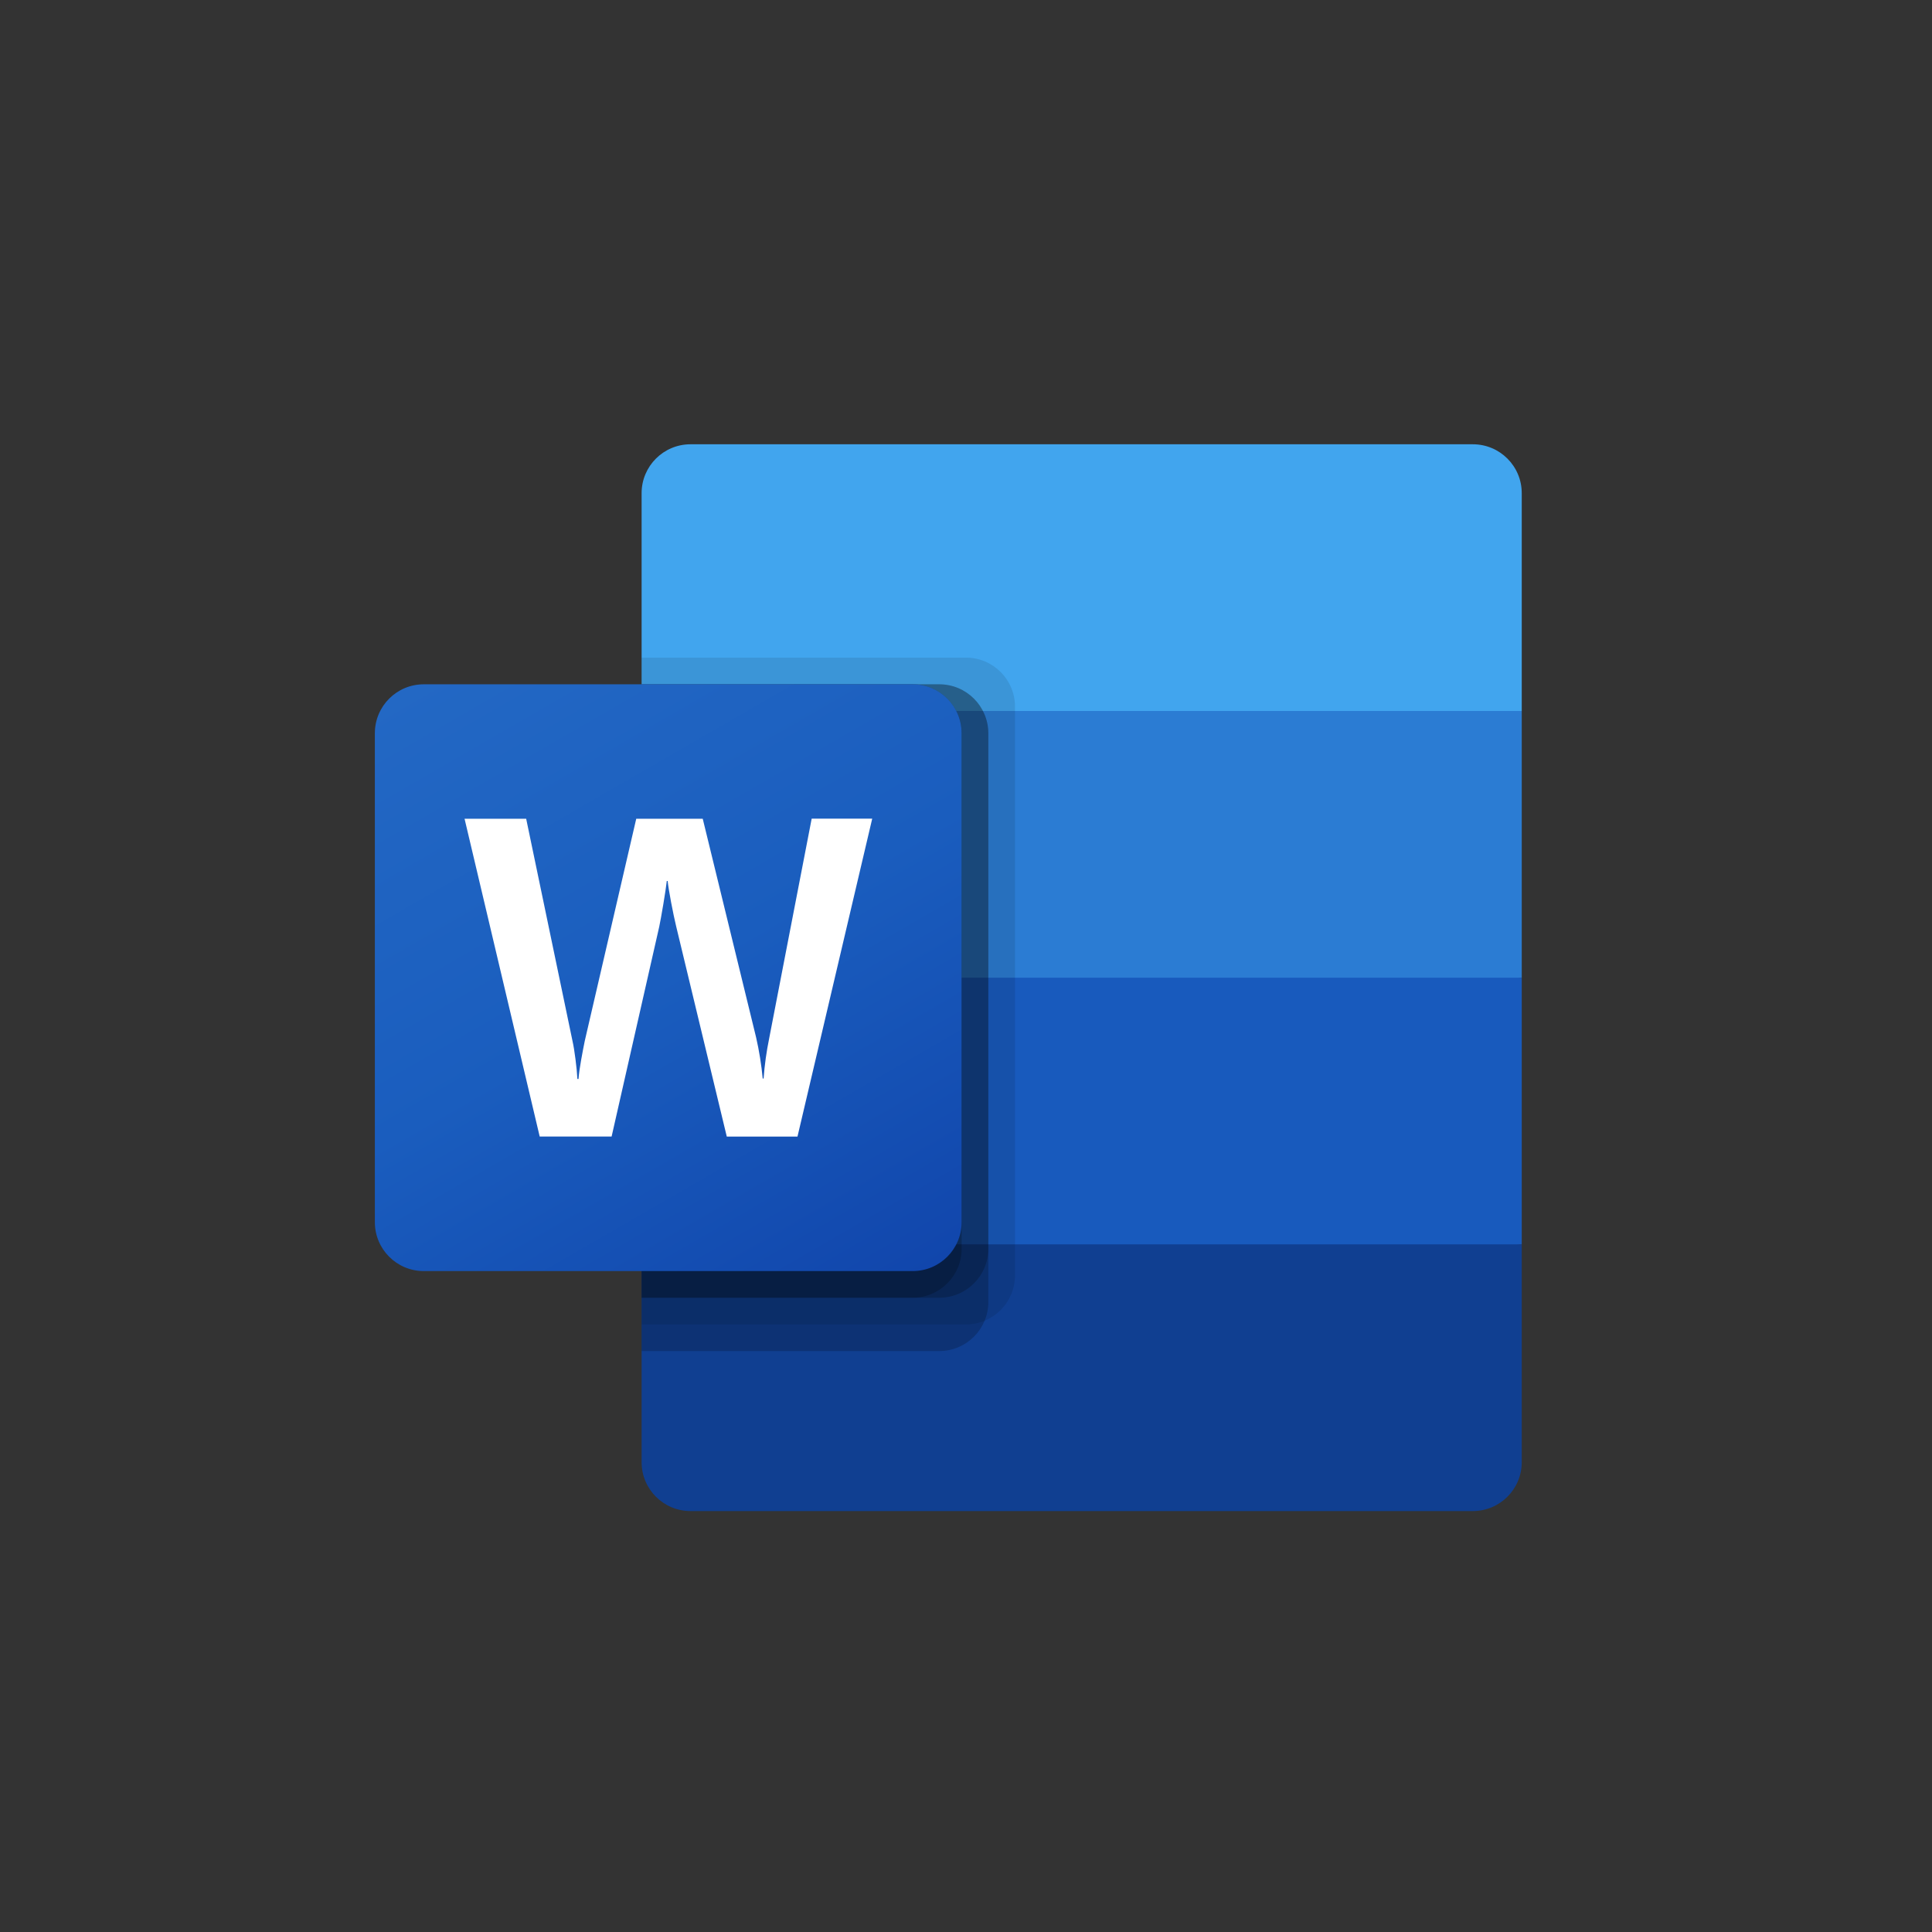 <?xml version="1.0" encoding="UTF-8"?> <svg xmlns="http://www.w3.org/2000/svg" width="72" height="72" viewBox="0 0 72 72" fill="none"><rect x="0" y="0" width="72" height="72" fill="#333333" stroke="none"/><path d="M54.889 16.557H25.733C24.727 16.557 23.911 17.372 23.911 18.378V26.496L40.808 31.466L56.711 26.496V18.378C56.711 17.372 55.895 16.557 54.889 16.557Z" fill="#41A5EE"></path><path d="M56.711 26.496H23.911V36.435L40.808 39.417L56.711 36.435V26.496Z" fill="#2B7CD3"></path><path d="M23.911 36.435V46.374L39.814 48.362L56.711 46.374V36.435H23.911Z" fill="#185ABD"></path><path d="M25.733 56.313H54.889C55.895 56.313 56.711 55.498 56.711 54.492V46.374H23.911V54.492C23.911 55.498 24.727 56.313 25.733 56.313Z" fill="#103F91"></path><path opacity="0.1" d="M36.004 24.508H23.911V49.357H36.004C37.009 49.353 37.823 48.54 37.826 47.535V26.33C37.823 25.325 37.009 24.512 36.004 24.508Z" fill="black"></path><path opacity="0.2" d="M35.01 25.502H23.911V50.35H35.01C36.015 50.347 36.829 49.533 36.832 48.529V27.324C36.829 26.319 36.015 25.505 35.01 25.502Z" fill="black"></path><path opacity="0.2" d="M35.01 25.502H23.911V48.363H35.01C36.015 48.359 36.829 47.545 36.832 46.541V27.324C36.829 26.319 36.015 25.505 35.01 25.502Z" fill="black"></path><path opacity="0.2" d="M34.016 25.502H23.911V48.363H34.016C35.021 48.359 35.835 47.545 35.838 46.541V27.324C35.835 26.319 35.021 25.505 34.016 25.502Z" fill="black"></path><path d="M15.792 25.502H34.014C35.021 25.502 35.836 26.318 35.836 27.324V45.547C35.836 46.553 35.021 47.369 34.014 47.369H15.792C14.785 47.369 13.97 46.553 13.97 45.547V27.324C13.97 26.318 14.785 25.502 15.792 25.502Z" fill="url(#paint0_linear_4954_10431)"></path><path d="M21.447 39.475C21.483 39.756 21.507 40 21.518 40.21H21.559C21.575 40.011 21.608 39.772 21.659 39.492C21.709 39.211 21.755 38.974 21.795 38.781L23.711 30.513H26.189L28.177 38.657C28.293 39.163 28.375 39.676 28.424 40.193H28.457C28.494 39.692 28.563 39.194 28.664 38.702L30.249 30.509H32.505L29.72 42.357H27.085L25.196 34.511C25.142 34.285 25.079 33.99 25.01 33.627C24.942 33.264 24.899 32.999 24.882 32.832H24.849C24.827 33.025 24.785 33.311 24.721 33.691C24.657 34.071 24.606 34.352 24.568 34.534L22.793 42.355H20.113L17.313 30.513H19.609L21.336 38.798C21.375 38.968 21.411 39.194 21.447 39.475Z" fill="white"></path><defs><linearGradient id="paint0_linear_4954_10431" x1="17.768" y1="24.078" x2="32.038" y2="48.792" gradientUnits="userSpaceOnUse"><stop stop-color="#2368C4"></stop><stop offset="0.5" stop-color="#1A5DBE"></stop><stop offset="1" stop-color="#1146AC"></stop></linearGradient></defs></svg> 